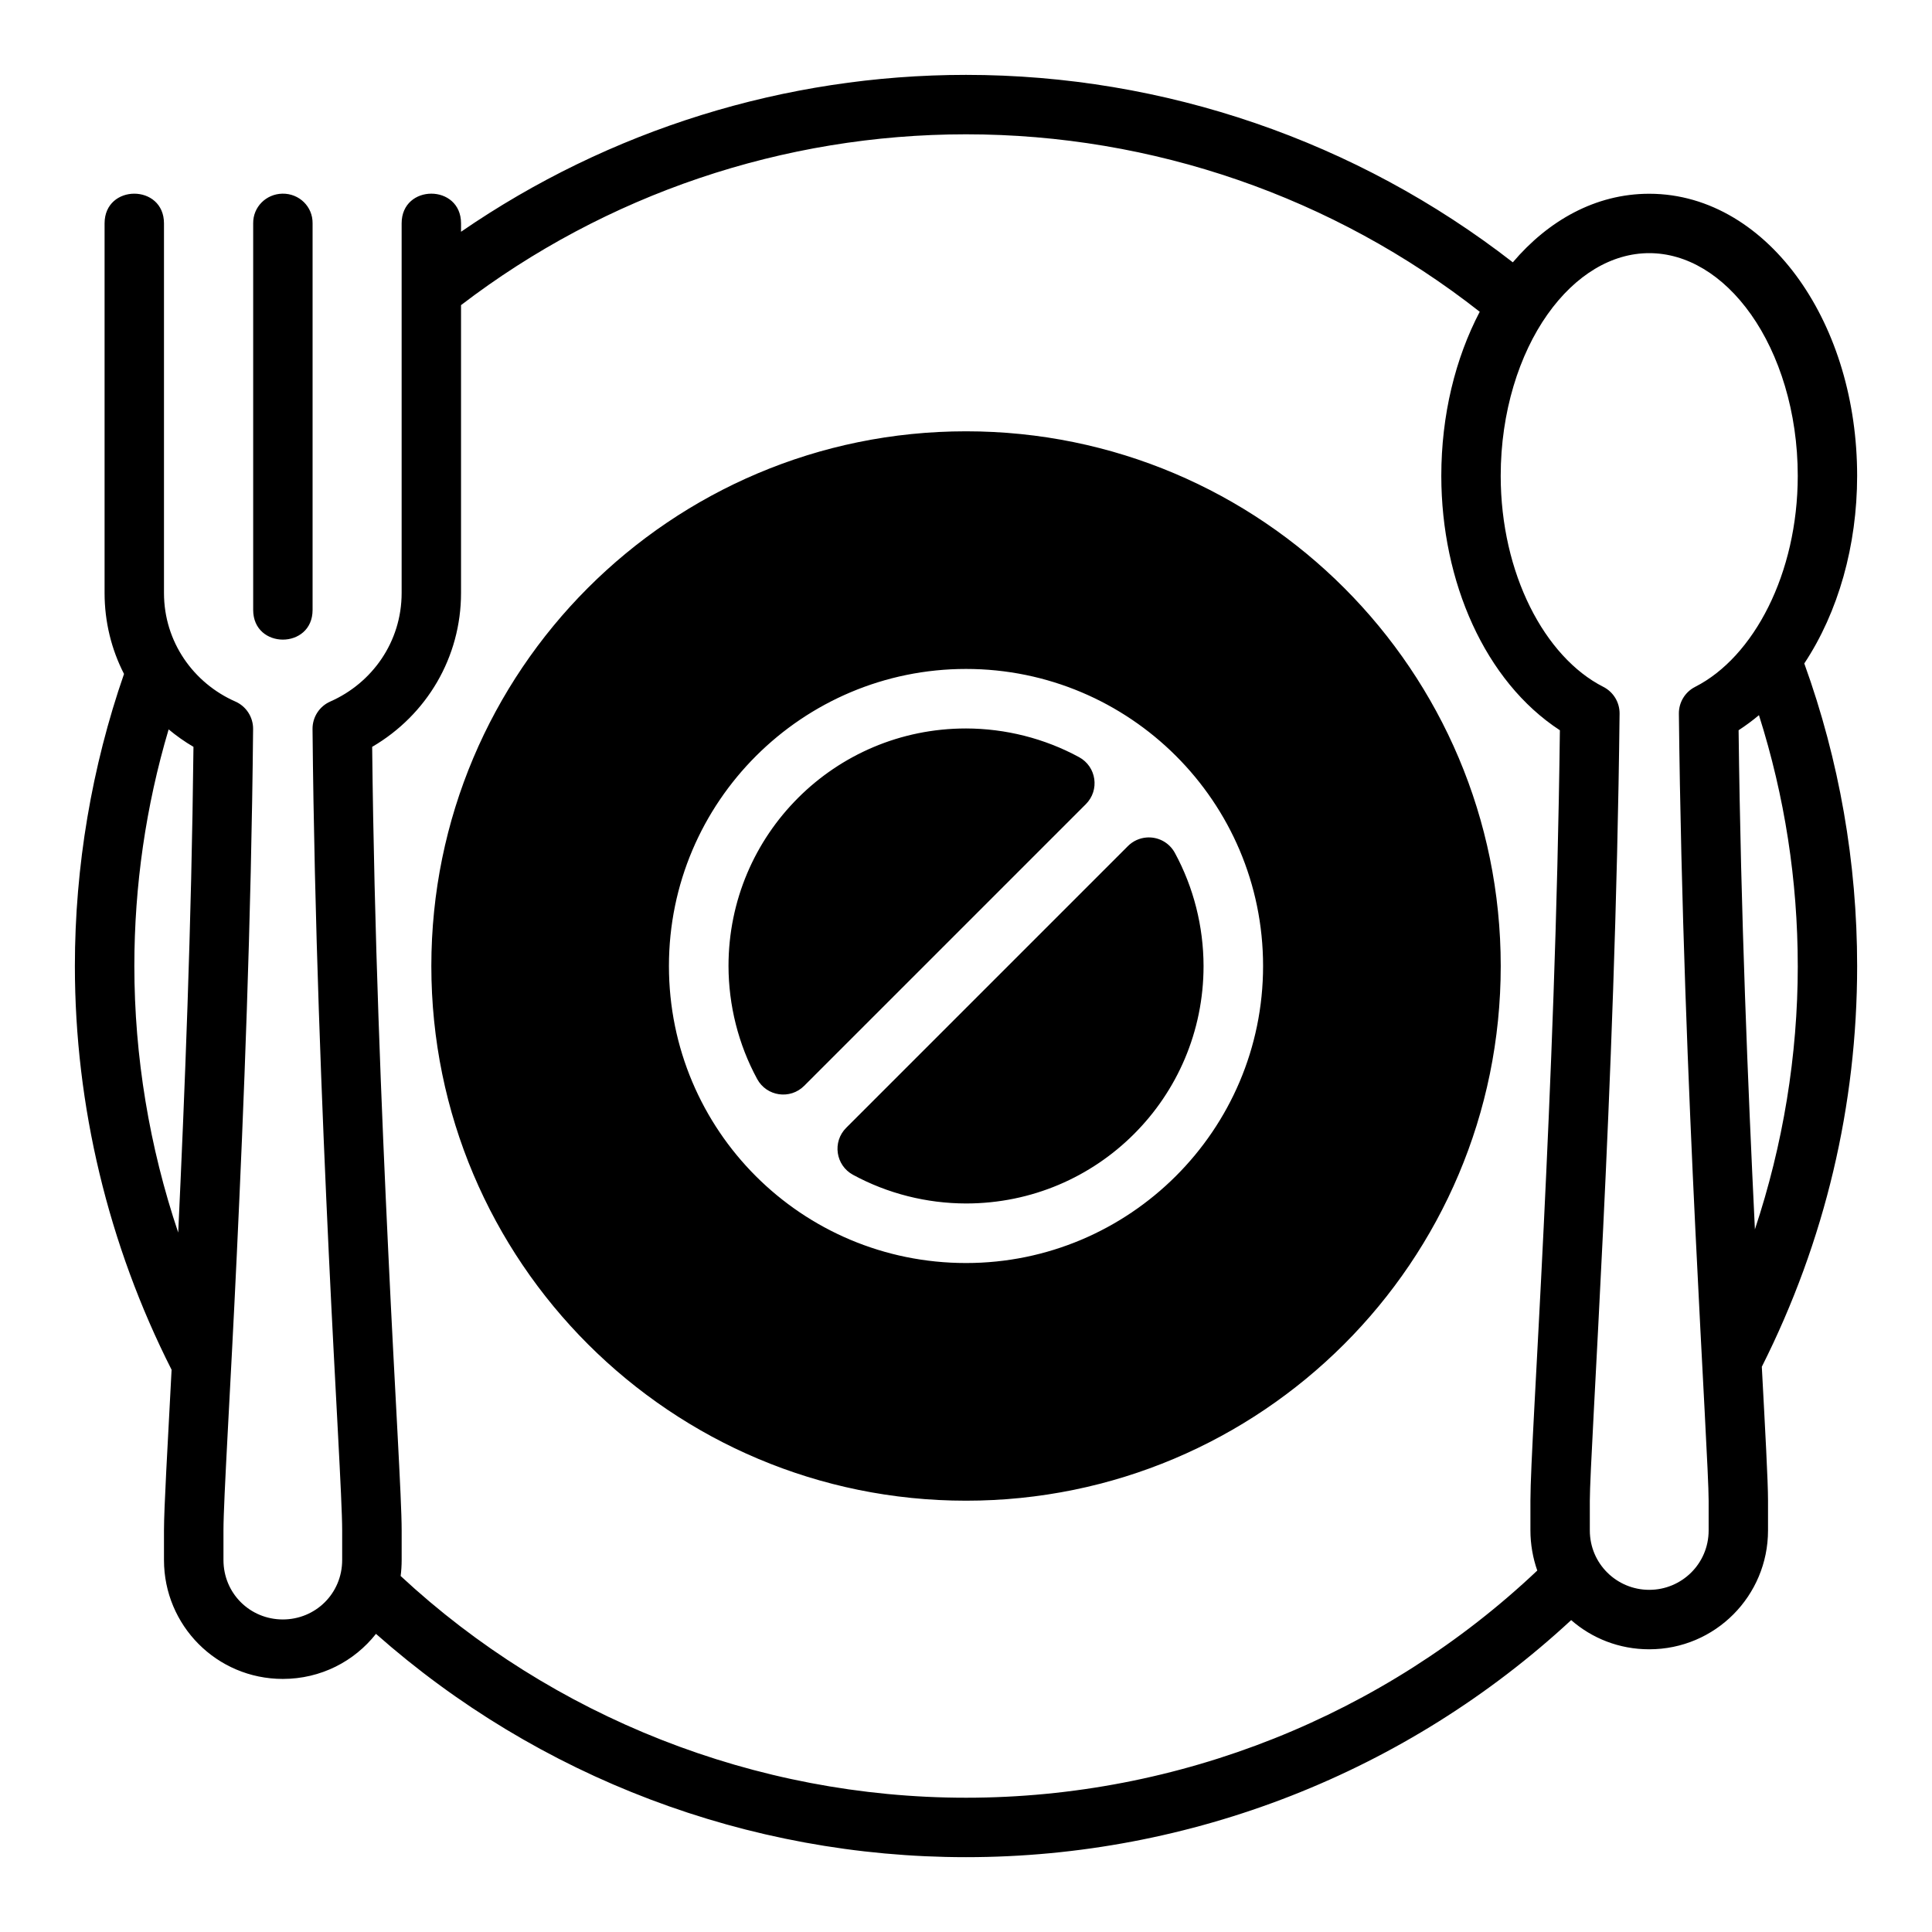 <?xml version="1.0" encoding="UTF-8"?>
<!-- Uploaded to: SVG Repo, www.svgrepo.com, Generator: SVG Repo Mixer Tools -->
<svg fill="#000000" width="800px" height="800px" version="1.1" viewBox="144 144 512 512" xmlns="http://www.w3.org/2000/svg">
 <path d="m266.18 205.41v-2.215c0-5.25-3.934-7.871-7.871-7.871s-7.871 2.621-7.871 7.871v97.953c0 12.996-7.859 23.898-18.91 28.766-2.879 1.266-4.727 4.129-4.703 7.273 0.492 51.262 2.508 100.77 4.32 139.28 1.684 35.75 3.535 65.074 3.535 73.109v7.84c0 8.852-7.031 15.75-15.73 15.758-8.695-0.008-15.73-6.906-15.73-15.758v-7.84c0-8.035 1.855-37.359 3.535-73.109 1.816-38.516 3.828-88.02 4.32-139.28 0.023-3.144-1.828-6.008-4.703-7.273-11.055-4.863-18.914-15.766-18.914-28.762v-97.953c0-5.25-3.934-7.871-7.871-7.871s-7.871 2.621-7.871 7.871v97.953c0 7.641 1.816 14.957 5.152 21.449-8.531 24.562-13.023 51.012-13.023 77.398 0 37.105 8.863 73.914 25.629 107-1.078 20.484-2.016 36.727-2.016 42.59v7.84c0 17.305 13.941 31.496 31.488 31.504 10.094-0.004 18.953-4.664 24.691-11.945 43.035 38.066 98.555 59.18 156.36 59.18 59.621 0 116.82-22.477 160.38-62.824 5.519 4.824 12.719 7.734 20.68 7.734 17.508 0 31.488-14.18 31.488-31.488v-7.902c0-5.219-0.742-18.57-1.645-35.484 16.801-33.402 25.262-69.34 25.262-106.2 0-27.367-4.715-54.469-14.008-80.18 9.047-13.66 13.992-31.281 14.008-49.691 0-19.98-5.648-38.242-15.281-51.891-9.637-13.648-23.625-22.895-39.82-22.895-14.258 0-26.773 7.141-36.148 18.172-41.371-32.148-92.352-49.676-144.91-49.676-47.914 0-94.551 14.555-133.82 41.574zm269.96 21.219c-6.469 12.355-10.18 27.391-10.18 43.496 0.02 28.035 11.582 54.449 31.426 67.402-0.594 49.07-2.496 94.512-4.289 131.57-1.828 37.727-3.519 64.008-3.519 72.586v7.902c0 3.672 0.656 7.34 1.816 10.625-40.602 38.426-94.938 60.207-151.38 60.207-55.762 0-109.56-21.336-149.84-58.762 0.18-1.34 0.27-2.844 0.27-4.227v-7.84c0-8.656-1.742-35.453-3.551-73.863-1.777-37.512-3.727-84.113-4.266-133.8 14.496-8.453 23.551-23.777 23.551-40.773v-76.293c38.418-29.387 85.383-45.266 133.83-45.266 49.453 0 97.355 16.566 136.14 47.031zm-317.31-31.305c-4.328 0.09-7.781 3.531-7.734 7.856v102.45c0 10.5 15.742 10.5 15.742 0v-102.45c0.059-4.441-3.57-7.941-8.012-7.856zm389.22 32.027c7.461 10.566 12.375 25.797 12.375 42.773-0.02 25.859-11.641 48-27.199 55.902-2.664 1.355-4.332 4.102-4.305 7.09 0.555 50.328 2.535 98.898 4.367 136.73 1.832 37.832 3.519 65.664 3.519 71.832v7.902c0 8.859-7.176 15.742-15.73 15.742h-0.031c-8.551 0-15.727-6.887-15.727-15.742v-7.902c0-6.168 1.691-34 3.519-71.832 1.832-37.832 3.809-86.402 4.367-136.73 0.027-2.988-1.641-5.731-4.305-7.09-15.559-7.902-27.18-30.043-27.199-55.902 0-16.977 4.918-32.207 12.379-42.773 7.461-10.566 17.121-16.266 26.984-16.266 9.859 0 19.523 5.699 26.984 16.266zm-208.04 30.949c-78.383 0-141.7 63.531-141.7 141.7 0 78.426 63.531 141.7 141.7 141.7s141.7-63.273 141.7-141.7c0-78.164-63.316-141.7-141.7-141.7zm0 62.977c43.324 0 78.719 35.152 78.719 78.719 0 43.57-35.457 78.719-78.719 78.719-43.57 0-78.734-35.152-78.734-78.719 0-43.57 35.414-78.719 78.734-78.719zm220.42 78.719c0 23.738-3.914 47.41-11.363 69.801-0.012-0.207-0.02-0.5-0.031-0.707-1.793-37.051-3.695-82.492-4.289-131.57 1.867-1.219 3.68-2.551 5.394-3.996 6.828 21.52 10.285 43.832 10.285 66.469zm-264.95-44.523c-11.375 11.367-18.418 27.082-18.418 44.527 0.023 10.445 2.613 20.77 7.594 29.949 2.512 4.629 8.75 5.527 12.469 1.801l74.633-74.633c3.727-3.719 2.828-9.957-1.801-12.469-9.184-4.984-19.504-7.574-29.949-7.598-17.445 0-33.156 7.043-44.527 18.418zm-166.79-18.18c2.027 1.688 4.254 3.273 6.582 4.629-0.52 47.562-2.34 92.078-4.043 128.72-7.621-22.621-11.625-46.625-11.625-70.648 0-21.266 3.047-42.363 9.086-62.699zm254.2 30.949-74.629 74.629c-3.727 3.719-2.828 9.957 1.801 12.469 9.184 4.984 19.504 7.574 29.949 7.594 17.445 0 33.16-7.043 44.527-18.418 11.375-11.367 18.418-27.082 18.418-44.527-0.023-10.445-2.613-20.77-7.594-29.949-1.57-2.891-4.594-4.332-7.551-4.09-1.773 0.148-3.523 0.891-4.922 2.289z"/>
</svg>